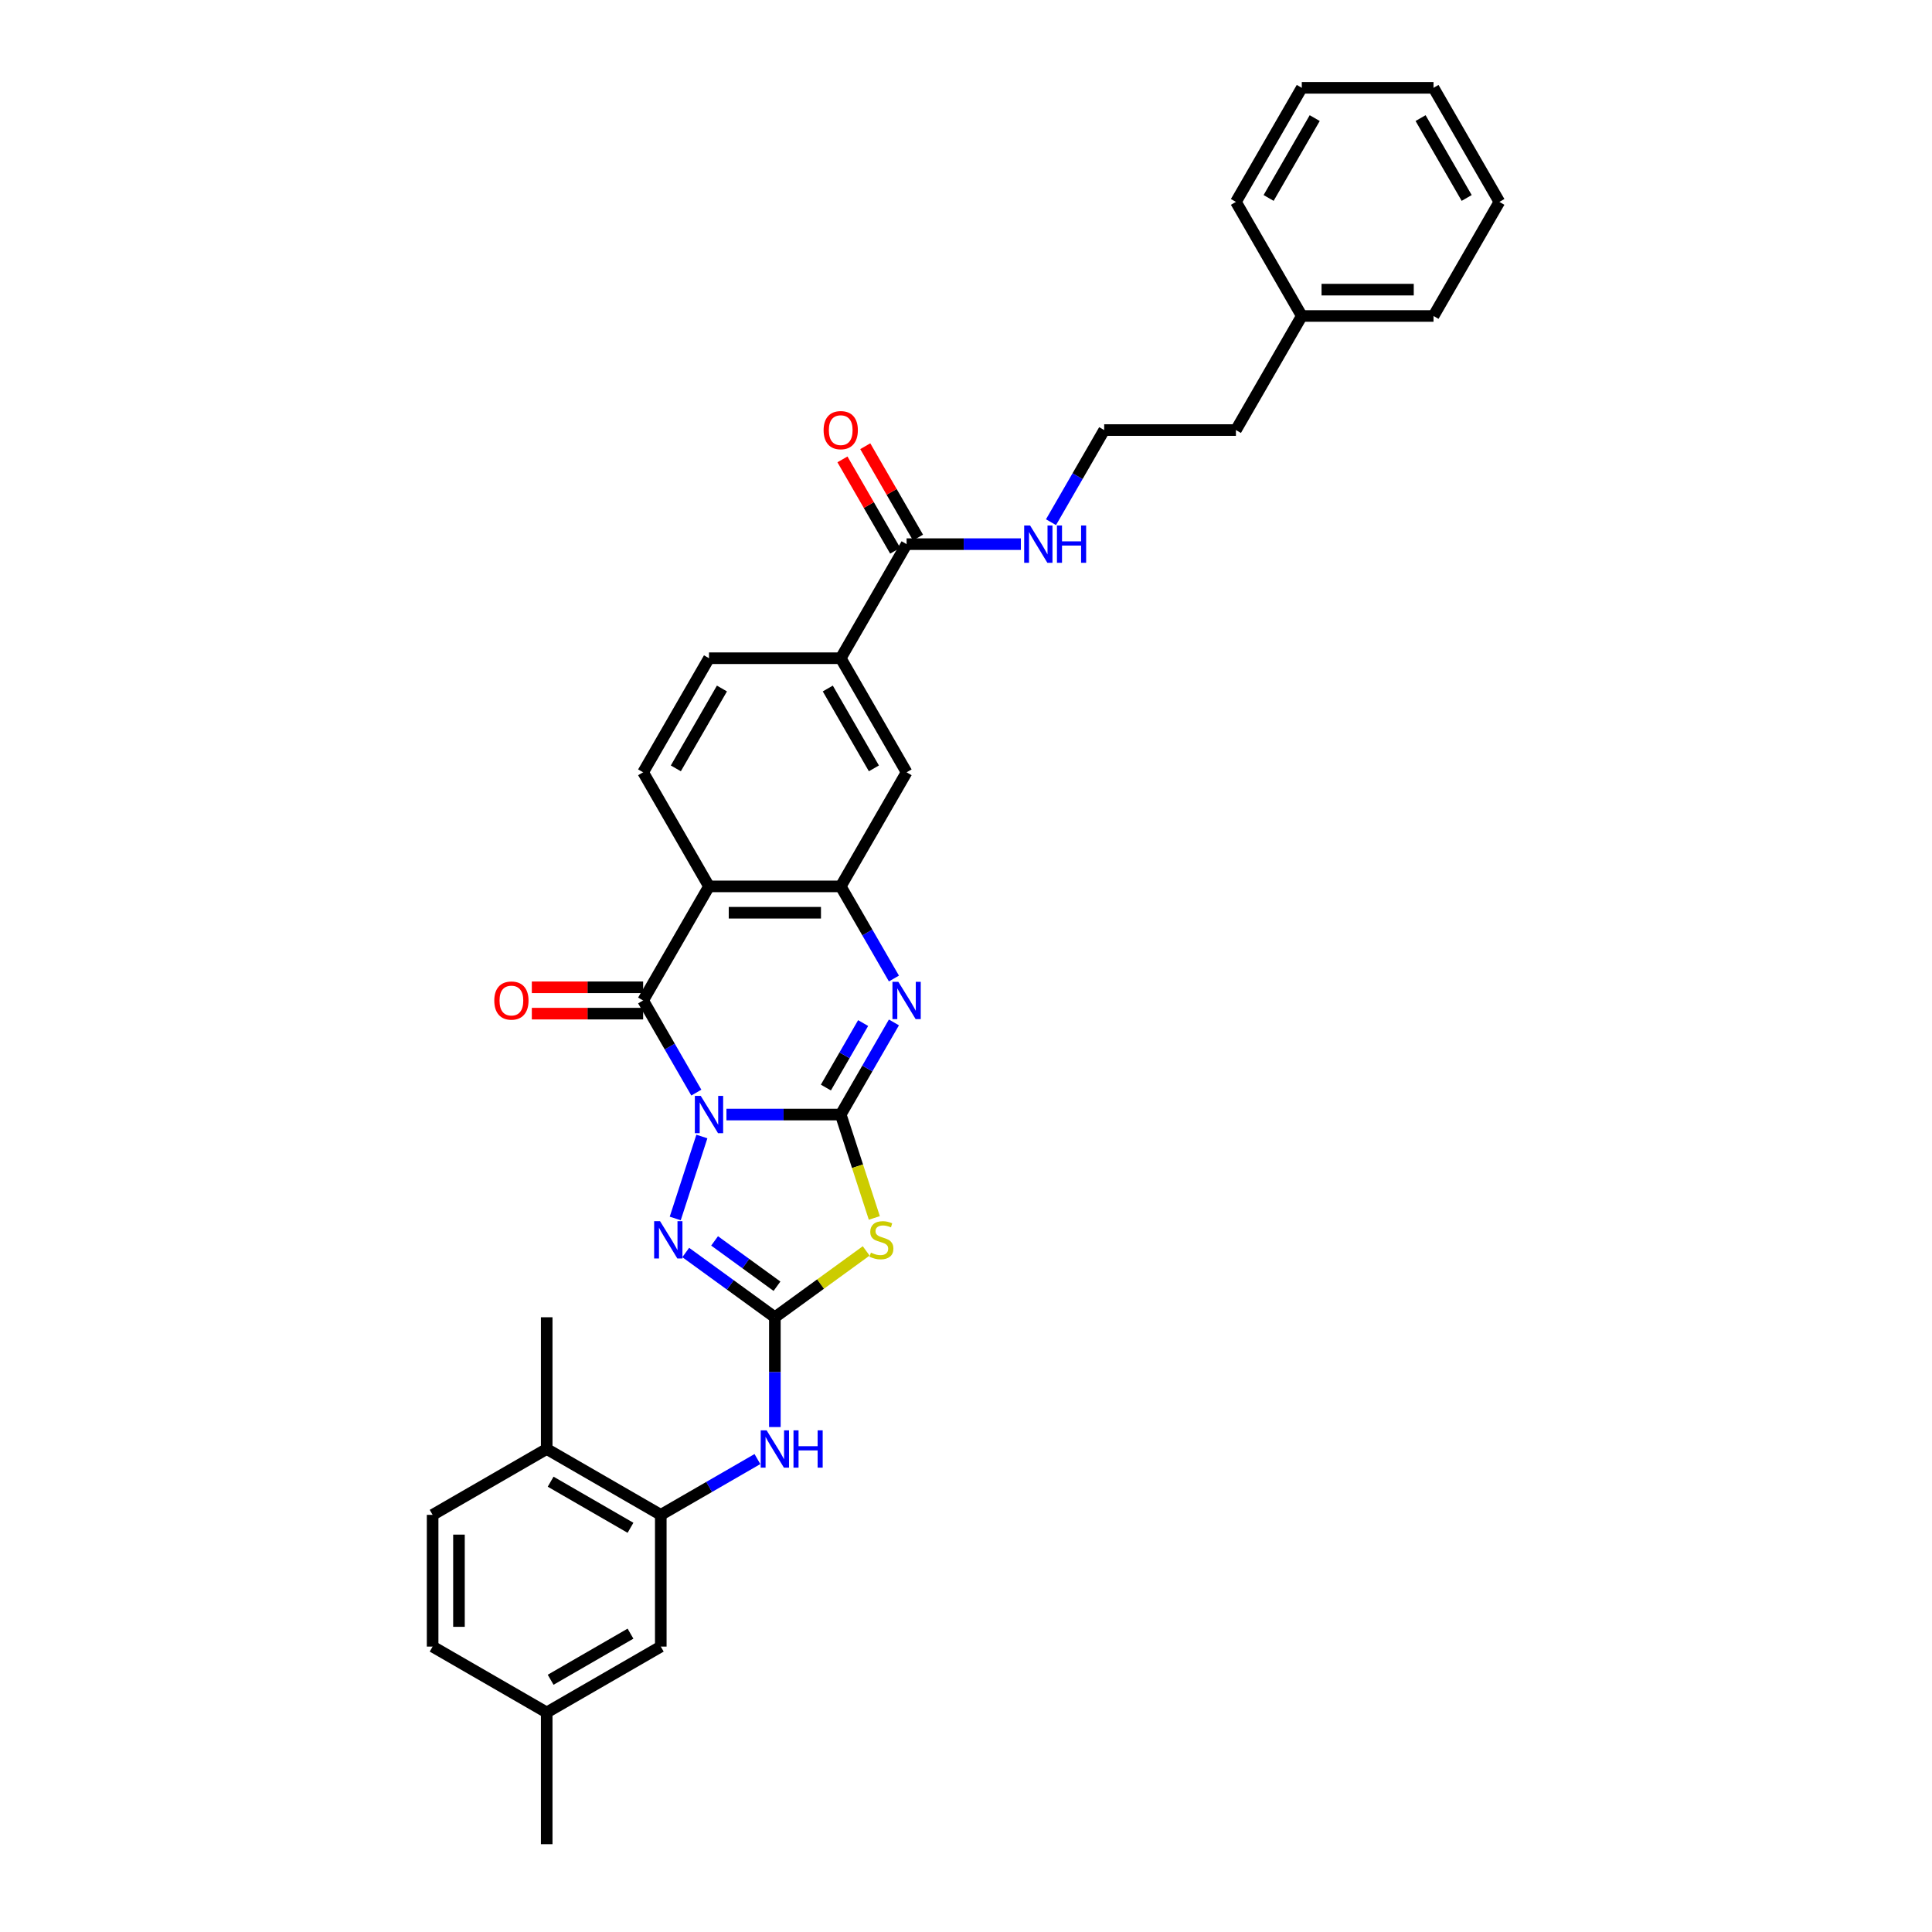 <?xml version='1.0' encoding='iso-8859-1'?>
<svg version='1.1' baseProfile='full'
              xmlns='http://www.w3.org/2000/svg'
                      xmlns:rdkit='http://www.rdkit.org/xml'
                      xmlns:xlink='http://www.w3.org/1999/xlink'
                  xml:space='preserve'
width='1000px' height='1000px' viewBox='0 0 1000 1000'>
<!-- END OF HEADER -->
<rect style='opacity:1.0;fill:#FFFFFF;stroke:none' width='1000' height='1000' x='0' y='0'> </rect>
<path class='bond-0' d='M 376.005,576.89 L 405.583,576.89' style='fill:none;fill-rule:evenodd;stroke:#0000FF;stroke-width:6px;stroke-linecap:butt;stroke-linejoin:miter;stroke-opacity:1' />
<path class='bond-0' d='M 405.583,576.89 L 435.16,576.89' style='fill:none;fill-rule:evenodd;stroke:#000000;stroke-width:6px;stroke-linecap:butt;stroke-linejoin:miter;stroke-opacity:1' />
<path class='bond-1' d='M 360.419,565.53 L 346.652,541.686' style='fill:none;fill-rule:evenodd;stroke:#0000FF;stroke-width:6px;stroke-linecap:butt;stroke-linejoin:miter;stroke-opacity:1' />
<path class='bond-1' d='M 346.652,541.686 L 332.886,517.841' style='fill:none;fill-rule:evenodd;stroke:#000000;stroke-width:6px;stroke-linecap:butt;stroke-linejoin:miter;stroke-opacity:1' />
<path class='bond-4' d='M 363.286,588.249 L 349.501,630.675' style='fill:none;fill-rule:evenodd;stroke:#0000FF;stroke-width:6px;stroke-linecap:butt;stroke-linejoin:miter;stroke-opacity:1' />
<path class='bond-2' d='M 435.16,576.89 L 443.854,603.647' style='fill:none;fill-rule:evenodd;stroke:#000000;stroke-width:6px;stroke-linecap:butt;stroke-linejoin:miter;stroke-opacity:1' />
<path class='bond-2' d='M 443.854,603.647 L 452.548,630.404' style='fill:none;fill-rule:evenodd;stroke:#CCCC00;stroke-width:6px;stroke-linecap:butt;stroke-linejoin:miter;stroke-opacity:1' />
<path class='bond-5' d='M 435.16,576.89 L 448.927,553.045' style='fill:none;fill-rule:evenodd;stroke:#000000;stroke-width:6px;stroke-linecap:butt;stroke-linejoin:miter;stroke-opacity:1' />
<path class='bond-5' d='M 448.927,553.045 L 462.694,529.201' style='fill:none;fill-rule:evenodd;stroke:#0000FF;stroke-width:6px;stroke-linecap:butt;stroke-linejoin:miter;stroke-opacity:1' />
<path class='bond-5' d='M 427.481,562.918 L 437.117,546.227' style='fill:none;fill-rule:evenodd;stroke:#000000;stroke-width:6px;stroke-linecap:butt;stroke-linejoin:miter;stroke-opacity:1' />
<path class='bond-5' d='M 437.117,546.227 L 446.754,529.536' style='fill:none;fill-rule:evenodd;stroke:#0000FF;stroke-width:6px;stroke-linecap:butt;stroke-linejoin:miter;stroke-opacity:1' />
<path class='bond-6' d='M 332.886,517.841 L 366.977,458.793' style='fill:none;fill-rule:evenodd;stroke:#000000;stroke-width:6px;stroke-linecap:butt;stroke-linejoin:miter;stroke-opacity:1' />
<path class='bond-14' d='M 332.886,511.023 L 304.078,511.023' style='fill:none;fill-rule:evenodd;stroke:#000000;stroke-width:6px;stroke-linecap:butt;stroke-linejoin:miter;stroke-opacity:1' />
<path class='bond-14' d='M 304.078,511.023 L 275.271,511.023' style='fill:none;fill-rule:evenodd;stroke:#FF0000;stroke-width:6px;stroke-linecap:butt;stroke-linejoin:miter;stroke-opacity:1' />
<path class='bond-14' d='M 332.886,524.66 L 304.078,524.66' style='fill:none;fill-rule:evenodd;stroke:#000000;stroke-width:6px;stroke-linecap:butt;stroke-linejoin:miter;stroke-opacity:1' />
<path class='bond-14' d='M 304.078,524.66 L 275.271,524.66' style='fill:none;fill-rule:evenodd;stroke:#FF0000;stroke-width:6px;stroke-linecap:butt;stroke-linejoin:miter;stroke-opacity:1' />
<path class='bond-33' d='M 448.335,647.472 L 424.702,664.643' style='fill:none;fill-rule:evenodd;stroke:#CCCC00;stroke-width:6px;stroke-linecap:butt;stroke-linejoin:miter;stroke-opacity:1' />
<path class='bond-33' d='M 424.702,664.643 L 401.069,681.813' style='fill:none;fill-rule:evenodd;stroke:#000000;stroke-width:6px;stroke-linecap:butt;stroke-linejoin:miter;stroke-opacity:1' />
<path class='bond-3' d='M 401.069,681.813 L 378.002,665.054' style='fill:none;fill-rule:evenodd;stroke:#000000;stroke-width:6px;stroke-linecap:butt;stroke-linejoin:miter;stroke-opacity:1' />
<path class='bond-3' d='M 378.002,665.054 L 354.935,648.295' style='fill:none;fill-rule:evenodd;stroke:#0000FF;stroke-width:6px;stroke-linecap:butt;stroke-linejoin:miter;stroke-opacity:1' />
<path class='bond-3' d='M 402.164,665.753 L 386.017,654.021' style='fill:none;fill-rule:evenodd;stroke:#000000;stroke-width:6px;stroke-linecap:butt;stroke-linejoin:miter;stroke-opacity:1' />
<path class='bond-3' d='M 386.017,654.021 L 369.87,642.29' style='fill:none;fill-rule:evenodd;stroke:#0000FF;stroke-width:6px;stroke-linecap:butt;stroke-linejoin:miter;stroke-opacity:1' />
<path class='bond-8' d='M 401.069,681.813 L 401.069,710.225' style='fill:none;fill-rule:evenodd;stroke:#000000;stroke-width:6px;stroke-linecap:butt;stroke-linejoin:miter;stroke-opacity:1' />
<path class='bond-8' d='M 401.069,710.225 L 401.069,738.637' style='fill:none;fill-rule:evenodd;stroke:#0000FF;stroke-width:6px;stroke-linecap:butt;stroke-linejoin:miter;stroke-opacity:1' />
<path class='bond-34' d='M 462.694,506.482 L 448.927,482.638' style='fill:none;fill-rule:evenodd;stroke:#0000FF;stroke-width:6px;stroke-linecap:butt;stroke-linejoin:miter;stroke-opacity:1' />
<path class='bond-34' d='M 448.927,482.638 L 435.16,458.793' style='fill:none;fill-rule:evenodd;stroke:#000000;stroke-width:6px;stroke-linecap:butt;stroke-linejoin:miter;stroke-opacity:1' />
<path class='bond-7' d='M 366.977,458.793 L 435.16,458.793' style='fill:none;fill-rule:evenodd;stroke:#000000;stroke-width:6px;stroke-linecap:butt;stroke-linejoin:miter;stroke-opacity:1' />
<path class='bond-7' d='M 377.205,472.43 L 424.933,472.43' style='fill:none;fill-rule:evenodd;stroke:#000000;stroke-width:6px;stroke-linecap:butt;stroke-linejoin:miter;stroke-opacity:1' />
<path class='bond-12' d='M 366.977,458.793 L 332.886,399.745' style='fill:none;fill-rule:evenodd;stroke:#000000;stroke-width:6px;stroke-linecap:butt;stroke-linejoin:miter;stroke-opacity:1' />
<path class='bond-11' d='M 435.16,458.793 L 469.252,399.745' style='fill:none;fill-rule:evenodd;stroke:#000000;stroke-width:6px;stroke-linecap:butt;stroke-linejoin:miter;stroke-opacity:1' />
<path class='bond-9' d='M 392.041,755.208 L 367.031,769.648' style='fill:none;fill-rule:evenodd;stroke:#0000FF;stroke-width:6px;stroke-linecap:butt;stroke-linejoin:miter;stroke-opacity:1' />
<path class='bond-9' d='M 367.031,769.648 L 342.02,784.088' style='fill:none;fill-rule:evenodd;stroke:#000000;stroke-width:6px;stroke-linecap:butt;stroke-linejoin:miter;stroke-opacity:1' />
<path class='bond-15' d='M 342.02,784.088 L 282.972,749.996' style='fill:none;fill-rule:evenodd;stroke:#000000;stroke-width:6px;stroke-linecap:butt;stroke-linejoin:miter;stroke-opacity:1' />
<path class='bond-15' d='M 326.345,790.783 L 285.011,766.919' style='fill:none;fill-rule:evenodd;stroke:#000000;stroke-width:6px;stroke-linecap:butt;stroke-linejoin:miter;stroke-opacity:1' />
<path class='bond-16' d='M 342.02,784.088 L 342.02,852.271' style='fill:none;fill-rule:evenodd;stroke:#000000;stroke-width:6px;stroke-linecap:butt;stroke-linejoin:miter;stroke-opacity:1' />
<path class='bond-10' d='M 469.252,281.648 L 435.16,340.696' style='fill:none;fill-rule:evenodd;stroke:#000000;stroke-width:6px;stroke-linecap:butt;stroke-linejoin:miter;stroke-opacity:1' />
<path class='bond-18' d='M 475.157,278.239 L 461.508,254.599' style='fill:none;fill-rule:evenodd;stroke:#000000;stroke-width:6px;stroke-linecap:butt;stroke-linejoin:miter;stroke-opacity:1' />
<path class='bond-18' d='M 461.508,254.599 L 447.86,230.959' style='fill:none;fill-rule:evenodd;stroke:#FF0000;stroke-width:6px;stroke-linecap:butt;stroke-linejoin:miter;stroke-opacity:1' />
<path class='bond-18' d='M 463.347,285.057 L 449.699,261.417' style='fill:none;fill-rule:evenodd;stroke:#000000;stroke-width:6px;stroke-linecap:butt;stroke-linejoin:miter;stroke-opacity:1' />
<path class='bond-18' d='M 449.699,261.417 L 436.05,237.777' style='fill:none;fill-rule:evenodd;stroke:#FF0000;stroke-width:6px;stroke-linecap:butt;stroke-linejoin:miter;stroke-opacity:1' />
<path class='bond-19' d='M 469.252,281.648 L 498.83,281.648' style='fill:none;fill-rule:evenodd;stroke:#000000;stroke-width:6px;stroke-linecap:butt;stroke-linejoin:miter;stroke-opacity:1' />
<path class='bond-19' d='M 498.83,281.648 L 528.408,281.648' style='fill:none;fill-rule:evenodd;stroke:#0000FF;stroke-width:6px;stroke-linecap:butt;stroke-linejoin:miter;stroke-opacity:1' />
<path class='bond-35' d='M 469.252,399.745 L 435.16,340.696' style='fill:none;fill-rule:evenodd;stroke:#000000;stroke-width:6px;stroke-linecap:butt;stroke-linejoin:miter;stroke-opacity:1' />
<path class='bond-35' d='M 452.329,397.706 L 428.464,356.372' style='fill:none;fill-rule:evenodd;stroke:#000000;stroke-width:6px;stroke-linecap:butt;stroke-linejoin:miter;stroke-opacity:1' />
<path class='bond-17' d='M 332.886,399.745 L 366.977,340.696' style='fill:none;fill-rule:evenodd;stroke:#000000;stroke-width:6px;stroke-linecap:butt;stroke-linejoin:miter;stroke-opacity:1' />
<path class='bond-17' d='M 349.809,397.706 L 373.673,356.372' style='fill:none;fill-rule:evenodd;stroke:#000000;stroke-width:6px;stroke-linecap:butt;stroke-linejoin:miter;stroke-opacity:1' />
<path class='bond-13' d='M 435.16,340.696 L 366.977,340.696' style='fill:none;fill-rule:evenodd;stroke:#000000;stroke-width:6px;stroke-linecap:butt;stroke-linejoin:miter;stroke-opacity:1' />
<path class='bond-20' d='M 282.972,749.996 L 223.924,784.088' style='fill:none;fill-rule:evenodd;stroke:#000000;stroke-width:6px;stroke-linecap:butt;stroke-linejoin:miter;stroke-opacity:1' />
<path class='bond-25' d='M 282.972,749.996 L 282.972,681.813' style='fill:none;fill-rule:evenodd;stroke:#000000;stroke-width:6px;stroke-linecap:butt;stroke-linejoin:miter;stroke-opacity:1' />
<path class='bond-21' d='M 342.02,852.271 L 282.972,886.362' style='fill:none;fill-rule:evenodd;stroke:#000000;stroke-width:6px;stroke-linecap:butt;stroke-linejoin:miter;stroke-opacity:1' />
<path class='bond-21' d='M 326.345,845.575 L 285.011,869.439' style='fill:none;fill-rule:evenodd;stroke:#000000;stroke-width:6px;stroke-linecap:butt;stroke-linejoin:miter;stroke-opacity:1' />
<path class='bond-23' d='M 543.993,270.289 L 557.76,246.444' style='fill:none;fill-rule:evenodd;stroke:#0000FF;stroke-width:6px;stroke-linecap:butt;stroke-linejoin:miter;stroke-opacity:1' />
<path class='bond-23' d='M 557.76,246.444 L 571.527,222.6' style='fill:none;fill-rule:evenodd;stroke:#000000;stroke-width:6px;stroke-linecap:butt;stroke-linejoin:miter;stroke-opacity:1' />
<path class='bond-36' d='M 223.924,784.088 L 223.924,852.271' style='fill:none;fill-rule:evenodd;stroke:#000000;stroke-width:6px;stroke-linecap:butt;stroke-linejoin:miter;stroke-opacity:1' />
<path class='bond-36' d='M 237.56,794.315 L 237.56,842.043' style='fill:none;fill-rule:evenodd;stroke:#000000;stroke-width:6px;stroke-linecap:butt;stroke-linejoin:miter;stroke-opacity:1' />
<path class='bond-22' d='M 282.972,886.362 L 223.924,852.271' style='fill:none;fill-rule:evenodd;stroke:#000000;stroke-width:6px;stroke-linecap:butt;stroke-linejoin:miter;stroke-opacity:1' />
<path class='bond-27' d='M 282.972,886.362 L 282.972,954.545' style='fill:none;fill-rule:evenodd;stroke:#000000;stroke-width:6px;stroke-linecap:butt;stroke-linejoin:miter;stroke-opacity:1' />
<path class='bond-26' d='M 571.527,222.6 L 639.71,222.6' style='fill:none;fill-rule:evenodd;stroke:#000000;stroke-width:6px;stroke-linecap:butt;stroke-linejoin:miter;stroke-opacity:1' />
<path class='bond-24' d='M 673.801,163.551 L 639.71,222.6' style='fill:none;fill-rule:evenodd;stroke:#000000;stroke-width:6px;stroke-linecap:butt;stroke-linejoin:miter;stroke-opacity:1' />
<path class='bond-28' d='M 673.801,163.551 L 741.985,163.551' style='fill:none;fill-rule:evenodd;stroke:#000000;stroke-width:6px;stroke-linecap:butt;stroke-linejoin:miter;stroke-opacity:1' />
<path class='bond-28' d='M 684.029,149.915 L 731.757,149.915' style='fill:none;fill-rule:evenodd;stroke:#000000;stroke-width:6px;stroke-linecap:butt;stroke-linejoin:miter;stroke-opacity:1' />
<path class='bond-29' d='M 673.801,163.551 L 639.71,104.503' style='fill:none;fill-rule:evenodd;stroke:#000000;stroke-width:6px;stroke-linecap:butt;stroke-linejoin:miter;stroke-opacity:1' />
<path class='bond-31' d='M 741.985,163.551 L 776.076,104.503' style='fill:none;fill-rule:evenodd;stroke:#000000;stroke-width:6px;stroke-linecap:butt;stroke-linejoin:miter;stroke-opacity:1' />
<path class='bond-30' d='M 639.71,104.503 L 673.801,45.455' style='fill:none;fill-rule:evenodd;stroke:#000000;stroke-width:6px;stroke-linecap:butt;stroke-linejoin:miter;stroke-opacity:1' />
<path class='bond-30' d='M 656.633,102.464 L 680.497,61.13' style='fill:none;fill-rule:evenodd;stroke:#000000;stroke-width:6px;stroke-linecap:butt;stroke-linejoin:miter;stroke-opacity:1' />
<path class='bond-32' d='M 673.801,45.455 L 741.985,45.455' style='fill:none;fill-rule:evenodd;stroke:#000000;stroke-width:6px;stroke-linecap:butt;stroke-linejoin:miter;stroke-opacity:1' />
<path class='bond-37' d='M 776.076,104.503 L 741.985,45.455' style='fill:none;fill-rule:evenodd;stroke:#000000;stroke-width:6px;stroke-linecap:butt;stroke-linejoin:miter;stroke-opacity:1' />
<path class='bond-37' d='M 759.153,102.464 L 735.289,61.13' style='fill:none;fill-rule:evenodd;stroke:#000000;stroke-width:6px;stroke-linecap:butt;stroke-linejoin:miter;stroke-opacity:1' />
<path  class='atom-0' d='M 362.709 567.235
L 369.036 577.462
Q 369.664 578.472, 370.673 580.299
Q 371.682 582.126, 371.736 582.235
L 371.736 567.235
L 374.3 567.235
L 374.3 586.544
L 371.655 586.544
L 364.864 575.362
Q 364.073 574.053, 363.227 572.553
Q 362.409 571.053, 362.164 570.59
L 362.164 586.544
L 359.654 586.544
L 359.654 567.235
L 362.709 567.235
' fill='#0000FF'/>
<path  class='atom-3' d='M 450.776 648.363
Q 450.994 648.445, 451.894 648.827
Q 452.794 649.209, 453.776 649.454
Q 454.785 649.672, 455.767 649.672
Q 457.594 649.672, 458.657 648.8
Q 459.721 647.9, 459.721 646.345
Q 459.721 645.281, 459.176 644.627
Q 458.657 643.972, 457.839 643.618
Q 457.021 643.263, 455.657 642.854
Q 453.939 642.336, 452.903 641.845
Q 451.894 641.354, 451.157 640.318
Q 450.448 639.281, 450.448 637.536
Q 450.448 635.108, 452.085 633.608
Q 453.748 632.108, 457.021 632.108
Q 459.257 632.108, 461.794 633.172
L 461.167 635.272
Q 458.848 634.317, 457.103 634.317
Q 455.221 634.317, 454.185 635.108
Q 453.148 635.872, 453.176 637.208
Q 453.176 638.245, 453.694 638.872
Q 454.239 639.499, 455.003 639.854
Q 455.794 640.208, 457.103 640.618
Q 458.848 641.163, 459.885 641.708
Q 460.921 642.254, 461.658 643.372
Q 462.421 644.463, 462.421 646.345
Q 462.421 649.018, 460.621 650.463
Q 458.848 651.881, 455.876 651.881
Q 454.157 651.881, 452.848 651.5
Q 451.566 651.145, 450.039 650.518
L 450.776 648.363
' fill='#CCCC00'/>
<path  class='atom-5' d='M 341.639 632.081
L 347.967 642.308
Q 348.594 643.318, 349.603 645.145
Q 350.612 646.972, 350.667 647.081
L 350.667 632.081
L 353.23 632.081
L 353.23 651.39
L 350.585 651.39
L 343.794 640.208
Q 343.003 638.899, 342.157 637.399
Q 341.339 635.899, 341.094 635.436
L 341.094 651.39
L 338.585 651.39
L 338.585 632.081
L 341.639 632.081
' fill='#0000FF'/>
<path  class='atom-6' d='M 464.984 508.187
L 471.311 518.414
Q 471.938 519.423, 472.948 521.251
Q 473.957 523.078, 474.011 523.187
L 474.011 508.187
L 476.575 508.187
L 476.575 527.496
L 473.929 527.496
L 467.138 516.314
Q 466.347 515.005, 465.502 513.505
Q 464.684 512.005, 464.438 511.541
L 464.438 527.496
L 461.929 527.496
L 461.929 508.187
L 464.984 508.187
' fill='#0000FF'/>
<path  class='atom-9' d='M 396.801 740.341
L 403.128 750.569
Q 403.755 751.578, 404.764 753.405
Q 405.773 755.232, 405.828 755.342
L 405.828 740.341
L 408.392 740.341
L 408.392 759.651
L 405.746 759.651
L 398.955 748.469
Q 398.164 747.16, 397.319 745.66
Q 396.501 744.159, 396.255 743.696
L 396.255 759.651
L 393.746 759.651
L 393.746 740.341
L 396.801 740.341
' fill='#0000FF'/>
<path  class='atom-9' d='M 410.71 740.341
L 413.328 740.341
L 413.328 748.55
L 423.201 748.55
L 423.201 740.341
L 425.819 740.341
L 425.819 759.651
L 423.201 759.651
L 423.201 750.732
L 413.328 750.732
L 413.328 759.651
L 410.71 759.651
L 410.71 740.341
' fill='#0000FF'/>
<path  class='atom-15' d='M 255.839 517.896
Q 255.839 513.259, 258.13 510.668
Q 260.421 508.078, 264.703 508.078
Q 268.984 508.078, 271.275 510.668
Q 273.566 513.259, 273.566 517.896
Q 273.566 522.587, 271.248 525.26
Q 268.93 527.905, 264.703 527.905
Q 260.448 527.905, 258.13 525.26
Q 255.839 522.614, 255.839 517.896
M 264.703 525.723
Q 267.648 525.723, 269.23 523.76
Q 270.839 521.769, 270.839 517.896
Q 270.839 514.105, 269.23 512.196
Q 267.648 510.259, 264.703 510.259
Q 261.757 510.259, 260.148 512.169
Q 258.566 514.078, 258.566 517.896
Q 258.566 521.796, 260.148 523.76
Q 261.757 525.723, 264.703 525.723
' fill='#FF0000'/>
<path  class='atom-19' d='M 426.297 222.654
Q 426.297 218.018, 428.588 215.427
Q 430.879 212.836, 435.16 212.836
Q 439.442 212.836, 441.733 215.427
Q 444.024 218.018, 444.024 222.654
Q 444.024 227.345, 441.706 230.018
Q 439.388 232.663, 435.16 232.663
Q 430.906 232.663, 428.588 230.018
Q 426.297 227.372, 426.297 222.654
M 435.16 230.482
Q 438.106 230.482, 439.688 228.518
Q 441.297 226.527, 441.297 222.654
Q 441.297 218.863, 439.688 216.954
Q 438.106 215.018, 435.16 215.018
Q 432.215 215.018, 430.606 216.927
Q 429.024 218.836, 429.024 222.654
Q 429.024 226.554, 430.606 228.518
Q 432.215 230.482, 435.16 230.482
' fill='#FF0000'/>
<path  class='atom-20' d='M 533.167 271.993
L 539.494 282.221
Q 540.122 283.23, 541.131 285.057
Q 542.14 286.884, 542.194 286.994
L 542.194 271.993
L 544.758 271.993
L 544.758 291.303
L 542.113 291.303
L 535.321 280.121
Q 534.531 278.812, 533.685 277.312
Q 532.867 275.811, 532.621 275.348
L 532.621 291.303
L 530.112 291.303
L 530.112 271.993
L 533.167 271.993
' fill='#0000FF'/>
<path  class='atom-20' d='M 547.076 271.993
L 549.694 271.993
L 549.694 280.202
L 559.567 280.202
L 559.567 271.993
L 562.186 271.993
L 562.186 291.303
L 559.567 291.303
L 559.567 282.384
L 549.694 282.384
L 549.694 291.303
L 547.076 291.303
L 547.076 271.993
' fill='#0000FF'/>
</svg>

